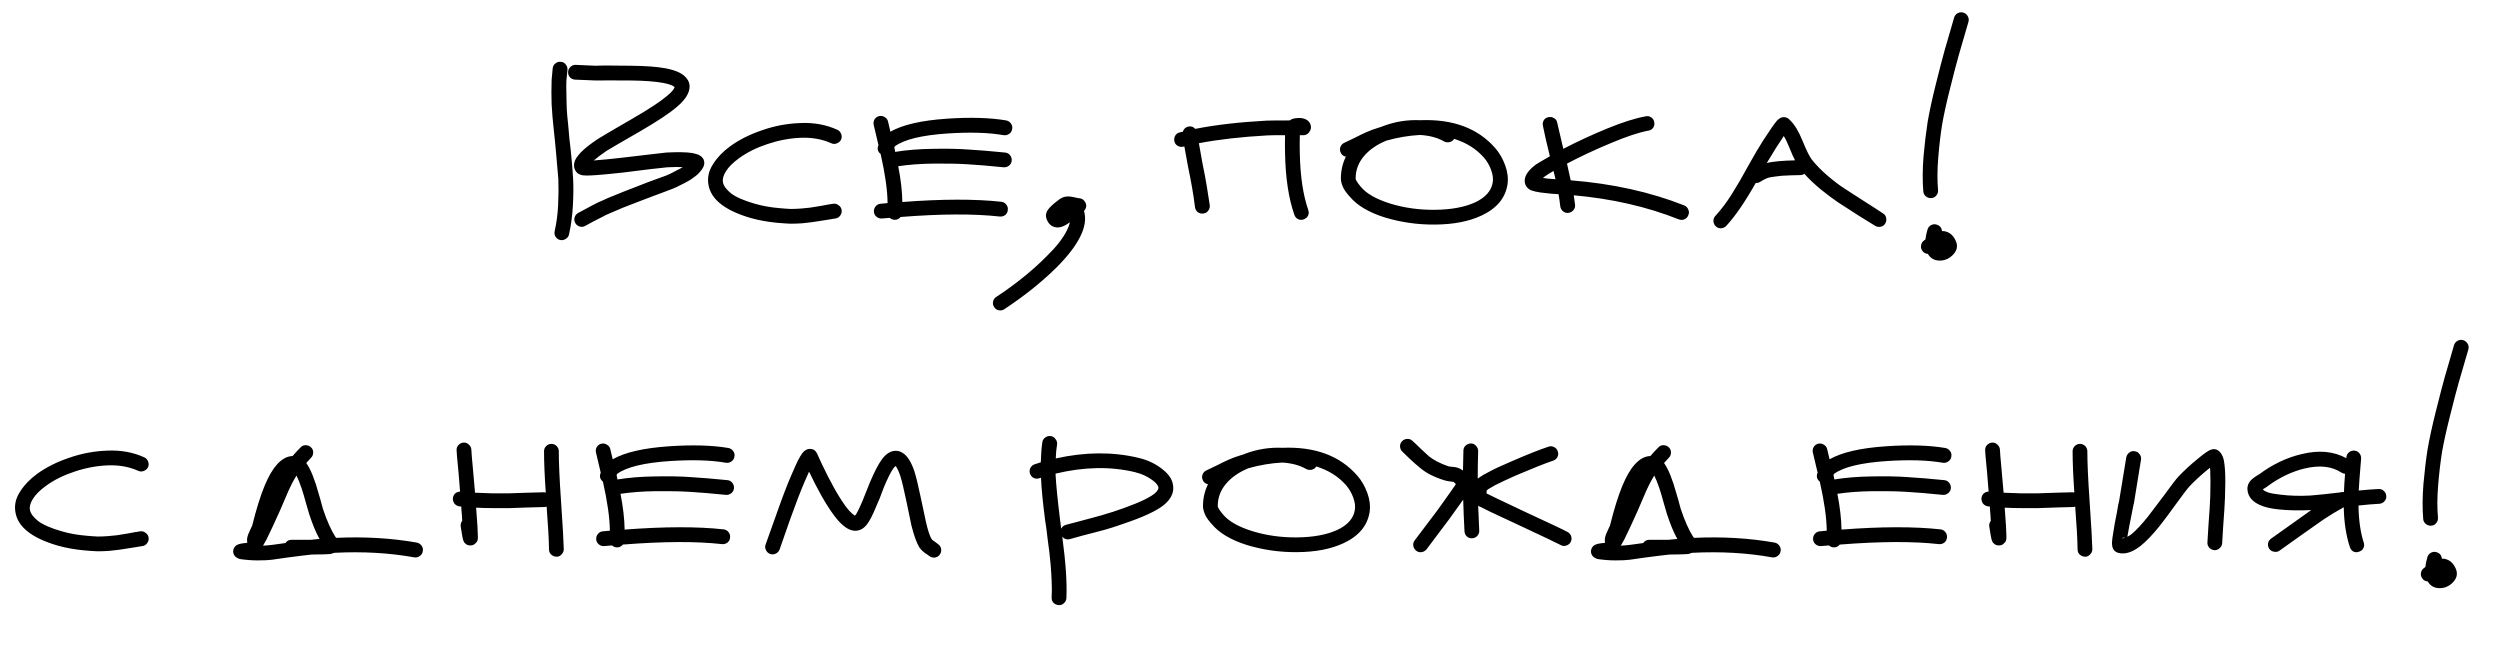 <?xml version="1.0" encoding="UTF-8"?> <svg xmlns="http://www.w3.org/2000/svg" width="145" height="38" viewBox="0 0 145 38" fill="none"><path d="M32.913 4.052C32.888 4.262 32.867 4.472 32.85 4.682C32.842 4.891 32.842 5.122 32.85 5.374C32.858 5.625 32.862 5.835 32.862 6.003C32.862 6.162 32.875 6.397 32.9 6.708C32.934 7.01 32.955 7.22 32.963 7.337C32.972 7.446 32.992 7.685 33.026 8.054C33.068 8.415 33.093 8.633 33.102 8.709C33.169 9.355 33.215 9.904 33.24 10.357C33.265 10.802 33.261 11.326 33.227 11.93C33.194 12.526 33.118 13.084 33.001 13.604C32.976 13.713 32.913 13.797 32.812 13.856C32.712 13.923 32.602 13.944 32.485 13.919C32.376 13.893 32.288 13.831 32.221 13.73C32.162 13.629 32.145 13.52 32.17 13.403C32.279 12.933 32.346 12.425 32.372 11.88C32.397 11.326 32.401 10.831 32.384 10.395C32.359 10.043 32.313 9.51 32.246 8.797L32.183 8.142C32.141 7.782 32.116 7.538 32.107 7.412C32.099 7.287 32.078 7.073 32.044 6.771C32.019 6.46 32.003 6.217 31.994 6.041C31.994 5.856 31.99 5.634 31.982 5.374C31.982 5.105 31.986 4.858 31.994 4.631C32.011 4.405 32.032 4.178 32.057 3.952C32.074 3.834 32.128 3.742 32.221 3.675C32.313 3.599 32.418 3.57 32.535 3.587C32.653 3.595 32.745 3.646 32.812 3.738C32.888 3.83 32.921 3.935 32.913 4.052ZM33.404 3.763C34.125 3.797 34.503 3.813 34.536 3.813C34.788 3.797 35.476 3.797 36.6 3.813C37.456 3.822 38.127 3.872 38.614 3.964C39.142 4.065 39.516 4.224 39.734 4.443C40.019 4.719 40.073 5.051 39.897 5.437C39.788 5.68 39.574 5.936 39.255 6.204C38.836 6.565 38.127 7.035 37.129 7.614C35.862 8.344 35.207 8.725 35.166 8.759C34.847 8.977 34.603 9.162 34.436 9.313L34.524 9.3C34.884 9.275 35.396 9.225 36.059 9.149L37.67 8.96C38.299 8.885 38.626 8.847 38.651 8.847C39.297 8.814 39.792 8.822 40.136 8.872C40.321 8.906 40.468 8.952 40.577 9.011C40.678 9.069 40.753 9.145 40.803 9.237C40.87 9.388 40.866 9.539 40.791 9.69C40.74 9.791 40.673 9.887 40.589 9.98C40.514 10.072 40.417 10.16 40.3 10.244L40.036 10.433C39.968 10.475 39.864 10.533 39.721 10.609C39.578 10.676 39.503 10.714 39.495 10.722C39.343 10.806 39.172 10.886 38.979 10.961C38.794 11.037 38.584 11.117 38.349 11.2L37.871 11.377L37.078 11.679L36.135 12.044L35.606 12.27L35.254 12.421C35.17 12.455 35.069 12.505 34.952 12.572C34.834 12.631 34.75 12.673 34.7 12.698C34.658 12.715 34.545 12.774 34.36 12.874L33.945 13.101C33.844 13.159 33.735 13.172 33.618 13.138C33.508 13.105 33.425 13.038 33.366 12.937C33.307 12.828 33.295 12.719 33.328 12.61C33.362 12.492 33.433 12.404 33.542 12.346L33.92 12.144C34.071 12.06 34.171 12.006 34.222 11.981L34.461 11.855C34.57 11.796 34.654 11.754 34.712 11.729C34.771 11.704 34.859 11.666 34.977 11.616C35.094 11.557 35.216 11.502 35.342 11.452L35.807 11.263C36.025 11.171 36.344 11.045 36.764 10.886L37.569 10.571C37.695 10.521 37.867 10.458 38.085 10.382C38.303 10.307 38.488 10.24 38.639 10.181C38.798 10.114 38.949 10.043 39.092 9.967C39.134 9.942 39.188 9.913 39.255 9.879L39.457 9.778C39.507 9.745 39.553 9.715 39.595 9.69C39.343 9.682 39.046 9.686 38.702 9.703C38.609 9.711 38.299 9.745 37.77 9.804L36.16 10.005C35.48 10.08 34.956 10.131 34.587 10.156C34.343 10.173 34.154 10.181 34.02 10.181C33.928 10.181 33.852 10.177 33.794 10.168C33.66 10.143 33.55 10.093 33.467 10.018C33.282 9.816 33.244 9.577 33.353 9.3C33.42 9.158 33.534 9.002 33.693 8.835C33.911 8.608 34.243 8.348 34.687 8.054C34.822 7.962 35.493 7.568 36.701 6.871C37.657 6.318 38.324 5.877 38.702 5.55C38.928 5.365 39.067 5.21 39.117 5.084L39.13 5.059C39.037 4.959 38.811 4.875 38.45 4.807C37.997 4.724 37.38 4.677 36.6 4.669C35.526 4.661 34.851 4.661 34.574 4.669C34.515 4.669 34.108 4.652 33.353 4.619C33.236 4.61 33.135 4.564 33.051 4.48C32.976 4.388 32.942 4.283 32.951 4.166C32.959 4.048 33.005 3.952 33.089 3.876C33.181 3.792 33.286 3.755 33.404 3.763ZM48.211 8.306C47.683 8.071 47.095 7.966 46.449 7.991C45.803 8.017 45.157 8.138 44.511 8.356C43.874 8.566 43.32 8.843 42.85 9.187C42.506 9.439 42.259 9.686 42.108 9.929C41.957 10.164 41.898 10.378 41.931 10.571C41.965 10.773 42.12 10.986 42.397 11.213C42.682 11.431 43.144 11.633 43.781 11.817C44.218 11.943 44.683 12.027 45.178 12.069C45.438 12.094 45.665 12.111 45.858 12.119C46.051 12.119 46.256 12.111 46.474 12.094C46.693 12.069 46.86 12.052 46.978 12.044C47.095 12.027 47.305 11.993 47.607 11.943C47.909 11.884 48.148 11.842 48.324 11.817C48.442 11.8 48.547 11.83 48.639 11.905C48.74 11.972 48.798 12.065 48.815 12.182C48.832 12.3 48.803 12.409 48.727 12.509C48.66 12.601 48.568 12.656 48.45 12.673L47.745 12.786C47.435 12.836 47.217 12.87 47.091 12.887C46.965 12.903 46.781 12.925 46.537 12.95C46.303 12.966 46.076 12.975 45.858 12.975C45.64 12.966 45.388 12.95 45.103 12.925C44.549 12.874 44.033 12.782 43.555 12.648C42.045 12.211 41.223 11.561 41.088 10.697C41.021 10.294 41.109 9.904 41.353 9.527C41.587 9.149 41.915 8.805 42.334 8.495C42.863 8.109 43.488 7.794 44.209 7.551C44.931 7.299 45.673 7.161 46.437 7.136C47.209 7.102 47.917 7.232 48.563 7.526C48.673 7.576 48.748 7.66 48.79 7.777C48.832 7.886 48.828 7.996 48.778 8.105C48.727 8.205 48.643 8.277 48.526 8.319C48.417 8.361 48.312 8.356 48.211 8.306ZM50.952 8.419L50.675 7.249C50.65 7.131 50.667 7.022 50.725 6.922C50.792 6.821 50.881 6.758 50.99 6.733C51.107 6.708 51.216 6.729 51.317 6.796C51.418 6.855 51.48 6.938 51.506 7.048L51.644 7.639C52.349 7.236 53.44 6.985 54.916 6.884C56.275 6.792 57.425 6.825 58.364 6.985C58.482 7.01 58.574 7.073 58.641 7.173C58.708 7.266 58.729 7.371 58.704 7.488C58.687 7.605 58.629 7.698 58.528 7.765C58.435 7.832 58.331 7.857 58.213 7.84C57.349 7.689 56.271 7.656 54.979 7.74C53.469 7.84 52.445 8.088 51.908 8.482C51.9 8.491 51.887 8.512 51.871 8.545L51.921 8.809C52.584 8.7 53.309 8.642 54.098 8.633C54.895 8.616 55.579 8.629 56.149 8.671C56.728 8.704 57.441 8.763 58.289 8.847C58.406 8.856 58.503 8.906 58.578 8.998C58.654 9.09 58.687 9.195 58.679 9.313C58.67 9.43 58.62 9.527 58.528 9.602C58.435 9.678 58.331 9.711 58.213 9.703C57.383 9.619 56.682 9.56 56.112 9.527C55.55 9.493 54.895 9.481 54.148 9.489C53.402 9.497 52.718 9.548 52.097 9.64C52.248 10.412 52.328 11.104 52.336 11.716C54.643 11.54 56.56 11.536 58.087 11.704C58.205 11.721 58.297 11.775 58.364 11.867C58.44 11.96 58.469 12.065 58.452 12.182C58.444 12.3 58.394 12.396 58.301 12.472C58.209 12.539 58.104 12.568 57.987 12.559C56.493 12.392 54.576 12.4 52.236 12.585C52.143 12.702 52.022 12.757 51.871 12.748C51.77 12.74 51.682 12.702 51.606 12.635L51.153 12.673C51.036 12.681 50.931 12.648 50.839 12.572C50.746 12.497 50.696 12.4 50.688 12.283C50.679 12.165 50.713 12.06 50.788 11.968C50.864 11.876 50.96 11.825 51.078 11.817L51.48 11.779C51.472 11.033 51.338 10.085 51.078 8.935C50.994 8.868 50.939 8.788 50.914 8.696C50.897 8.595 50.91 8.503 50.952 8.419ZM62.053 12.874L62.04 12.899C61.805 13.075 61.596 13.172 61.411 13.189C61.226 13.206 61.067 13.159 60.933 13.05C60.815 12.95 60.731 12.811 60.681 12.635C60.648 12.509 60.664 12.379 60.731 12.245C60.765 12.186 60.807 12.127 60.857 12.069C60.933 11.985 61.029 11.893 61.147 11.792C61.247 11.708 61.344 11.633 61.436 11.565C61.486 11.532 61.529 11.507 61.562 11.49C61.638 11.448 61.705 11.423 61.763 11.414C61.914 11.381 62.091 11.389 62.292 11.44L62.481 11.477C62.539 11.494 62.59 11.502 62.632 11.502C62.749 11.519 62.842 11.578 62.909 11.679C62.984 11.771 63.013 11.876 62.997 11.993C62.98 12.085 62.938 12.165 62.871 12.232C63.005 12.677 62.929 13.18 62.644 13.742C62.376 14.279 61.919 14.871 61.273 15.517C60.425 16.356 59.419 17.161 58.252 17.933C58.152 18 58.043 18.021 57.925 17.996C57.808 17.971 57.72 17.908 57.661 17.807C57.594 17.715 57.573 17.61 57.598 17.493C57.623 17.375 57.682 17.287 57.774 17.228C58.882 16.498 59.846 15.722 60.669 14.9C61.256 14.33 61.658 13.818 61.877 13.365C61.969 13.189 62.028 13.025 62.053 12.874ZM74.532 7.84C74.012 7.84 73.672 7.845 73.513 7.853C72.003 7.937 70.677 8.088 69.536 8.306C69.578 8.566 69.645 8.944 69.737 9.439C69.838 9.925 69.922 10.37 69.989 10.773C70.056 11.167 70.115 11.54 70.165 11.893C70.182 12.01 70.153 12.119 70.077 12.22C70.01 12.312 69.918 12.367 69.8 12.383C69.683 12.4 69.574 12.375 69.473 12.308C69.381 12.232 69.326 12.136 69.31 12.018C69.268 11.666 69.213 11.297 69.146 10.911C69.079 10.525 68.995 10.089 68.894 9.602C68.802 9.107 68.735 8.738 68.693 8.495L68.63 8.507C68.513 8.533 68.404 8.516 68.303 8.457C68.202 8.398 68.139 8.31 68.114 8.193C68.089 8.075 68.106 7.966 68.165 7.866C68.223 7.765 68.311 7.702 68.429 7.677L68.605 7.639C68.655 7.471 68.769 7.371 68.945 7.337C69.096 7.312 69.222 7.358 69.322 7.475C70.514 7.24 71.894 7.081 73.463 6.997C73.656 6.989 74.071 6.985 74.708 6.985H74.809C74.893 6.917 75.002 6.876 75.136 6.859C75.245 6.842 75.35 6.838 75.451 6.846C75.594 6.863 75.711 6.901 75.803 6.959C75.912 7.035 75.984 7.131 76.017 7.249C76.059 7.392 76.034 7.526 75.942 7.652C75.9 7.719 75.841 7.769 75.766 7.803C75.74 7.811 75.719 7.819 75.703 7.828C75.686 7.828 75.669 7.832 75.652 7.84H75.615H75.577H75.514H75.388V8.042C75.38 8.176 75.38 8.449 75.388 8.86C75.413 10.202 75.577 11.309 75.879 12.182C75.921 12.291 75.916 12.4 75.866 12.509C75.816 12.61 75.732 12.681 75.615 12.723C75.505 12.765 75.396 12.761 75.287 12.711C75.187 12.66 75.115 12.576 75.073 12.459C74.738 11.502 74.557 10.303 74.532 8.86C74.524 8.44 74.524 8.163 74.532 8.029V7.84ZM84.34 8.054C84.281 8.155 84.193 8.218 84.075 8.243C83.966 8.268 83.862 8.256 83.761 8.205C83.383 7.987 82.918 7.861 82.364 7.828C81.726 7.861 81.076 7.97 80.413 8.155C79.86 8.381 79.423 8.684 79.105 9.061C78.786 9.439 78.626 9.871 78.626 10.357C78.626 10.433 78.727 10.592 78.928 10.835C79.255 11.23 79.822 11.553 80.627 11.805C81.441 12.056 82.305 12.178 83.22 12.169C84.159 12.161 84.935 12.018 85.548 11.742C86.16 11.456 86.504 11.066 86.58 10.571C86.613 10.353 86.58 10.11 86.479 9.841C86.378 9.573 86.24 9.338 86.064 9.137C85.619 8.633 85.044 8.272 84.34 8.054ZM82.376 6.972C84.264 6.897 85.711 7.433 86.718 8.583C86.961 8.86 87.154 9.191 87.297 9.577C87.44 9.963 87.486 10.336 87.436 10.697C87.31 11.494 86.802 12.098 85.913 12.509C85.191 12.845 84.298 13.017 83.232 13.025C82.225 13.034 81.252 12.895 80.313 12.61C79.381 12.316 78.702 11.909 78.274 11.389C78.266 11.381 78.245 11.36 78.211 11.326C78.186 11.284 78.165 11.255 78.148 11.238C78.131 11.221 78.106 11.192 78.073 11.15L77.997 11.037C77.98 11.012 77.959 10.978 77.934 10.936C77.909 10.886 77.888 10.84 77.871 10.798C77.855 10.756 77.838 10.71 77.821 10.659C77.804 10.609 77.791 10.559 77.783 10.508C77.775 10.458 77.771 10.408 77.771 10.357C77.771 9.904 77.867 9.481 78.06 9.086C77.917 9.061 77.817 8.981 77.758 8.847C77.708 8.738 77.703 8.629 77.745 8.52C77.787 8.411 77.863 8.331 77.972 8.281C78.089 8.23 78.274 8.142 78.526 8.017C78.786 7.882 79.029 7.765 79.255 7.664C79.482 7.564 79.696 7.484 79.897 7.425L80.136 7.35L80.225 7.312C80.921 7.052 81.638 6.938 82.376 6.972ZM89.892 9.061C89.699 8.281 89.565 7.694 89.49 7.299C89.464 7.182 89.481 7.073 89.54 6.972C89.607 6.871 89.699 6.813 89.817 6.796C89.934 6.771 90.043 6.792 90.144 6.859C90.245 6.917 90.303 7.006 90.32 7.123L90.672 8.633C91.495 8.205 92.346 7.811 93.227 7.45C94.108 7.089 94.851 6.855 95.455 6.746C95.572 6.72 95.677 6.741 95.769 6.808C95.87 6.876 95.929 6.968 95.945 7.085C95.971 7.203 95.95 7.312 95.882 7.412C95.815 7.505 95.723 7.559 95.606 7.576C95.035 7.685 94.305 7.928 93.416 8.306C92.527 8.675 91.683 9.069 90.886 9.489L91.1 10.458C93.525 10.651 95.723 11.137 97.695 11.918C97.804 11.968 97.879 12.048 97.921 12.157C97.972 12.258 97.972 12.367 97.921 12.484C97.879 12.593 97.804 12.673 97.695 12.723C97.594 12.765 97.485 12.765 97.368 12.723C95.538 11.993 93.508 11.528 91.277 11.326L91.352 11.867C91.369 11.985 91.34 12.09 91.264 12.182C91.189 12.274 91.092 12.329 90.975 12.346C90.857 12.362 90.752 12.333 90.66 12.258C90.568 12.182 90.513 12.085 90.496 11.968C90.471 11.742 90.438 11.507 90.396 11.263C90.085 11.247 89.838 11.226 89.653 11.2C89.401 11.175 89.204 11.146 89.062 11.112C88.953 11.087 88.865 11.062 88.797 11.037C88.646 10.961 88.541 10.861 88.483 10.735C88.382 10.483 88.433 10.227 88.634 9.967C88.734 9.833 88.885 9.69 89.087 9.539C89.188 9.472 89.414 9.338 89.766 9.137L89.892 9.061ZM89.49 10.319C89.565 10.328 89.649 10.341 89.741 10.357C89.876 10.366 90.035 10.378 90.219 10.395L90.106 9.917C89.905 10.026 89.737 10.131 89.603 10.231L89.49 10.319ZM102.476 9.451C102.829 9.367 103.374 9.317 104.112 9.3C104.045 9.183 103.928 8.918 103.76 8.507C103.651 8.239 103.55 8.033 103.458 7.891L103.005 8.583L102.476 9.451ZM99.494 12.522C99.838 12.144 100.157 11.721 100.45 11.251C100.752 10.773 101.071 10.223 101.407 9.602C101.742 8.998 102.032 8.507 102.275 8.13C102.661 7.534 102.921 7.161 103.055 7.01C103.097 6.959 103.139 6.922 103.181 6.897C103.273 6.821 103.378 6.787 103.496 6.796C103.621 6.804 103.726 6.859 103.81 6.959C104.079 7.211 104.326 7.618 104.553 8.18C104.779 8.734 104.955 9.09 105.081 9.25C105.325 9.56 105.627 9.871 105.987 10.181C106.34 10.483 106.659 10.726 106.944 10.911L108.114 11.666C108.618 11.985 108.987 12.224 109.222 12.383C109.322 12.442 109.381 12.53 109.398 12.648C109.423 12.765 109.402 12.874 109.335 12.975C109.276 13.075 109.188 13.134 109.071 13.151C108.953 13.176 108.844 13.155 108.743 13.088L107.749 12.472L106.617 11.742C106.331 11.549 106 11.301 105.622 10.999C105.245 10.689 104.922 10.382 104.653 10.08C104.578 10.131 104.498 10.156 104.414 10.156C104.339 10.156 104.167 10.16 103.898 10.168C103.63 10.177 103.445 10.185 103.345 10.194C103.252 10.202 103.114 10.219 102.929 10.244C102.745 10.261 102.59 10.294 102.464 10.345C102.346 10.395 102.229 10.458 102.111 10.533C102.027 10.592 101.935 10.617 101.834 10.609C101.214 11.708 100.643 12.539 100.123 13.101C100.047 13.185 99.947 13.231 99.821 13.239C99.704 13.248 99.603 13.21 99.519 13.126C99.435 13.05 99.389 12.954 99.38 12.836C99.372 12.711 99.41 12.606 99.494 12.522ZM112.634 13.403C112.726 13.394 112.814 13.407 112.898 13.441C113.133 13.516 113.313 13.696 113.439 13.982C113.574 14.284 113.502 14.565 113.225 14.825C113.016 15.018 112.777 15.114 112.508 15.114C112.198 15.114 111.967 14.984 111.816 14.724C111.673 14.716 111.564 14.653 111.489 14.535C111.422 14.435 111.401 14.326 111.426 14.208C111.451 14.091 111.51 14.003 111.602 13.944C111.627 13.927 111.652 13.906 111.678 13.881C111.694 13.713 111.732 13.528 111.791 13.327C111.824 13.21 111.891 13.122 111.992 13.063C112.101 13.004 112.21 12.992 112.319 13.025C112.512 13.084 112.617 13.21 112.634 13.403ZM111.552 11.1C111.501 10.496 111.506 9.82 111.564 9.074C111.631 8.327 111.711 7.66 111.803 7.073C111.904 6.477 112.063 5.743 112.282 4.87C112.5 3.998 112.667 3.352 112.785 2.932L113.339 1.02C113.372 0.91 113.439 0.827 113.54 0.768C113.649 0.709 113.758 0.697 113.867 0.73C113.985 0.764 114.073 0.835 114.131 0.944C114.19 1.045 114.203 1.154 114.169 1.271L113.616 3.172C113.49 3.616 113.322 4.258 113.112 5.097C112.902 5.928 112.747 6.628 112.647 7.199C112.554 7.769 112.479 8.411 112.42 9.124C112.361 9.829 112.357 10.462 112.407 11.024C112.416 11.142 112.382 11.247 112.307 11.339C112.231 11.431 112.135 11.482 112.017 11.49C111.9 11.498 111.795 11.465 111.703 11.389C111.61 11.314 111.56 11.217 111.552 11.1Z" fill="black"></path><path d="M8.015 27.306C7.487 27.071 6.9 26.966 6.254 26.991C5.608 27.017 4.962 27.138 4.316 27.356C3.678 27.566 3.124 27.843 2.654 28.187C2.31 28.439 2.063 28.686 1.912 28.929C1.761 29.164 1.702 29.378 1.736 29.571C1.769 29.773 1.924 29.986 2.201 30.213C2.487 30.431 2.948 30.633 3.586 30.817C4.022 30.943 4.488 31.027 4.983 31.069C5.243 31.094 5.469 31.111 5.662 31.119C5.855 31.119 6.061 31.111 6.279 31.094C6.497 31.069 6.665 31.052 6.782 31.044C6.9 31.027 7.109 30.993 7.411 30.943C7.713 30.884 7.952 30.842 8.129 30.817C8.246 30.8 8.351 30.83 8.443 30.905C8.544 30.972 8.603 31.065 8.619 31.182C8.636 31.299 8.607 31.409 8.531 31.509C8.464 31.602 8.372 31.656 8.254 31.673L7.55 31.786C7.239 31.836 7.021 31.87 6.895 31.887C6.77 31.904 6.585 31.924 6.342 31.95C6.107 31.966 5.88 31.975 5.662 31.975C5.444 31.966 5.192 31.95 4.907 31.924C4.353 31.874 3.837 31.782 3.359 31.648C1.849 31.211 1.027 30.561 0.893 29.697C0.825 29.294 0.914 28.904 1.157 28.527C1.392 28.149 1.719 27.805 2.138 27.495C2.667 27.109 3.292 26.794 4.014 26.551C4.735 26.299 5.478 26.161 6.241 26.136C7.013 26.102 7.722 26.232 8.368 26.526C8.477 26.576 8.552 26.66 8.594 26.777C8.636 26.887 8.632 26.996 8.582 27.105C8.531 27.205 8.447 27.277 8.33 27.319C8.221 27.36 8.116 27.356 8.015 27.306ZM18.078 32.164C17.893 32.18 17.709 32.201 17.524 32.227C17.323 32.252 17.029 32.289 16.643 32.34C16.266 32.398 15.972 32.441 15.762 32.466C15.561 32.491 15.293 32.503 14.957 32.503C14.621 32.503 14.281 32.478 13.938 32.428C13.904 32.419 13.875 32.411 13.85 32.403C13.724 32.352 13.636 32.285 13.585 32.201C13.501 32.059 13.501 31.912 13.585 31.761C13.619 31.702 13.669 31.652 13.736 31.61C13.77 31.593 13.812 31.576 13.862 31.559C13.912 31.543 13.996 31.526 14.114 31.509C14.139 31.509 14.214 31.501 14.34 31.484C14.332 31.434 14.328 31.379 14.328 31.32C14.328 31.203 14.361 31.069 14.428 30.918C14.437 30.893 14.479 30.8 14.554 30.641C14.596 30.557 14.621 30.502 14.63 30.477C14.865 29.529 15.104 28.762 15.347 28.174C15.574 27.629 15.813 27.218 16.064 26.941C16.35 26.622 16.652 26.459 16.97 26.45C17.105 26.291 17.26 26.123 17.436 25.947C17.512 25.863 17.608 25.821 17.726 25.821C17.851 25.821 17.956 25.863 18.04 25.947C18.124 26.022 18.166 26.123 18.166 26.249C18.166 26.366 18.124 26.467 18.04 26.551L17.763 26.853C17.822 26.937 17.885 27.042 17.952 27.168C18.07 27.394 18.191 27.696 18.317 28.074L18.581 28.967C18.674 29.311 18.724 29.496 18.732 29.521C18.967 30.217 19.206 30.754 19.45 31.132L19.5 31.195C21.153 31.119 22.713 31.211 24.181 31.471C24.299 31.497 24.391 31.559 24.458 31.66C24.525 31.753 24.546 31.857 24.521 31.975C24.504 32.092 24.446 32.185 24.345 32.252C24.253 32.319 24.148 32.344 24.03 32.327C22.587 32.067 21.044 31.979 19.399 32.063H19.387L19.198 32.126C19.164 32.134 19.127 32.138 19.085 32.138C19.017 32.147 18.929 32.151 18.82 32.151C18.636 32.159 18.388 32.164 18.078 32.164ZM18.531 31.258C18.321 30.88 18.12 30.393 17.927 29.798C17.91 29.747 17.851 29.546 17.751 29.194C17.658 28.85 17.575 28.564 17.499 28.338C17.39 28.019 17.289 27.767 17.197 27.583C17.113 27.717 17.029 27.864 16.945 28.023L16.744 28.439L16.505 28.992L16.241 29.609C15.922 30.322 15.662 30.88 15.46 31.283C15.385 31.425 15.322 31.539 15.271 31.622L15.259 31.648C15.519 31.639 15.951 31.589 16.555 31.497C16.639 31.371 16.756 31.308 16.907 31.308H18.027L18.531 31.258ZM27.678 31.044V31.056V31.044ZM26.86 31.132V31.144V31.132ZM32.41 26.173C32.41 26.845 32.452 27.784 32.535 28.992C32.636 30.477 32.691 31.43 32.699 31.849C32.699 31.966 32.657 32.067 32.573 32.151C32.498 32.243 32.401 32.289 32.284 32.289C32.166 32.289 32.062 32.248 31.969 32.164C31.885 32.088 31.843 31.992 31.843 31.874C31.835 31.295 31.789 30.465 31.705 29.382C31.663 29.399 31.617 29.408 31.567 29.408C31.457 29.408 31.147 29.416 30.635 29.433C30.132 29.45 29.771 29.462 29.553 29.471C29.343 29.471 29.045 29.471 28.66 29.471C28.282 29.471 27.934 29.462 27.615 29.445C27.682 30.301 27.716 30.846 27.716 31.081V31.195C27.716 31.253 27.707 31.308 27.691 31.358C27.674 31.409 27.644 31.451 27.602 31.484C27.518 31.593 27.405 31.643 27.263 31.635C27.145 31.635 27.049 31.593 26.973 31.509C26.94 31.484 26.914 31.451 26.898 31.409C26.881 31.367 26.864 31.32 26.847 31.27C26.822 31.161 26.78 30.918 26.721 30.54C26.705 30.414 26.734 30.305 26.809 30.213C26.801 30.012 26.784 29.777 26.759 29.508V29.382L26.646 29.37C26.529 29.353 26.432 29.299 26.357 29.206C26.289 29.114 26.26 29.009 26.268 28.892C26.277 28.791 26.319 28.703 26.394 28.627C26.478 28.552 26.575 28.514 26.684 28.514C26.659 28.178 26.629 27.814 26.596 27.419C26.562 27.017 26.533 26.706 26.508 26.488C26.491 26.262 26.482 26.14 26.482 26.123C26.474 26.006 26.508 25.905 26.583 25.821C26.667 25.729 26.768 25.678 26.885 25.67C27.003 25.662 27.103 25.699 27.187 25.783C27.279 25.859 27.33 25.955 27.338 26.073C27.338 26.09 27.346 26.215 27.363 26.45C27.388 26.685 27.418 27.012 27.451 27.432C27.485 27.851 27.518 28.233 27.552 28.577C27.862 28.594 28.211 28.606 28.596 28.615C28.983 28.615 29.276 28.615 29.477 28.615C29.679 28.606 30.048 28.594 30.585 28.577C31.13 28.56 31.449 28.552 31.541 28.552C31.575 28.552 31.613 28.556 31.655 28.564C31.587 27.6 31.554 26.803 31.554 26.173C31.554 26.056 31.596 25.955 31.68 25.871C31.764 25.788 31.864 25.745 31.982 25.745C32.099 25.745 32.2 25.788 32.284 25.871C32.368 25.955 32.41 26.056 32.41 26.173ZM34.844 27.419L34.567 26.249C34.542 26.131 34.558 26.022 34.617 25.922C34.684 25.821 34.772 25.758 34.881 25.733C34.999 25.708 35.108 25.729 35.209 25.796C35.309 25.855 35.372 25.939 35.397 26.047L35.536 26.639C36.24 26.236 37.331 25.985 38.808 25.884C40.167 25.792 41.316 25.825 42.256 25.985C42.373 26.01 42.466 26.073 42.533 26.173C42.6 26.266 42.621 26.37 42.596 26.488C42.579 26.605 42.52 26.698 42.419 26.765C42.327 26.832 42.222 26.857 42.105 26.84C41.241 26.689 40.163 26.656 38.871 26.74C37.361 26.84 36.337 27.088 35.8 27.482C35.792 27.491 35.779 27.512 35.762 27.545L35.813 27.809C36.475 27.7 37.201 27.642 37.99 27.633C38.787 27.616 39.471 27.629 40.041 27.671C40.62 27.704 41.333 27.763 42.18 27.847C42.298 27.855 42.394 27.906 42.47 27.998C42.545 28.09 42.579 28.195 42.571 28.313C42.562 28.43 42.512 28.527 42.419 28.602C42.327 28.678 42.222 28.711 42.105 28.703C41.274 28.619 40.574 28.56 40.003 28.527C39.441 28.493 38.787 28.48 38.04 28.489C37.293 28.497 36.61 28.548 35.989 28.64C36.14 29.412 36.22 30.104 36.228 30.716C38.535 30.54 40.452 30.536 41.979 30.704C42.096 30.721 42.189 30.775 42.256 30.867C42.331 30.96 42.361 31.065 42.344 31.182C42.336 31.299 42.285 31.396 42.193 31.471C42.101 31.539 41.996 31.568 41.878 31.559C40.385 31.392 38.468 31.4 36.127 31.585C36.035 31.702 35.913 31.757 35.762 31.748C35.662 31.74 35.574 31.702 35.498 31.635L35.045 31.673C34.928 31.681 34.823 31.648 34.73 31.572C34.638 31.497 34.588 31.4 34.579 31.283C34.571 31.165 34.605 31.06 34.68 30.968C34.756 30.876 34.852 30.825 34.969 30.817L35.372 30.779C35.364 30.033 35.23 29.085 34.969 27.935C34.886 27.868 34.831 27.788 34.806 27.696C34.789 27.595 34.802 27.503 34.844 27.419ZM44.409 31.572C44.485 31.371 44.694 30.784 45.038 29.81C45.383 28.829 45.668 28.082 45.894 27.57C46.07 27.159 46.2 26.87 46.284 26.702C46.368 26.543 46.44 26.421 46.498 26.337C46.549 26.262 46.599 26.203 46.649 26.161C46.783 26.052 46.926 26.014 47.077 26.047C47.186 26.064 47.27 26.119 47.329 26.211C47.337 26.22 47.346 26.232 47.354 26.249L47.367 26.262C47.375 26.27 47.379 26.278 47.379 26.287L47.392 26.299L47.404 26.337L47.467 26.475L47.681 26.941C47.916 27.436 48.155 27.902 48.398 28.338C48.726 28.917 49.007 29.34 49.242 29.609C49.376 29.752 49.485 29.848 49.569 29.898V29.924C49.594 29.898 49.623 29.865 49.657 29.823C49.724 29.714 49.804 29.554 49.896 29.345C49.972 29.185 50.077 28.934 50.211 28.59C50.353 28.237 50.437 28.027 50.462 27.96C50.722 27.356 50.949 26.92 51.142 26.652C51.301 26.433 51.469 26.287 51.645 26.211C51.914 26.102 52.166 26.131 52.4 26.299C52.652 26.475 52.866 26.828 53.042 27.356C53.143 27.683 53.26 28.17 53.395 28.816C53.579 29.697 53.684 30.188 53.709 30.288C53.818 30.767 53.927 31.094 54.036 31.27C54.053 31.295 54.091 31.329 54.15 31.371L54.276 31.459L54.439 31.585C54.531 31.66 54.582 31.757 54.59 31.874C54.599 31.992 54.565 32.096 54.489 32.189C54.414 32.281 54.317 32.331 54.2 32.34C54.083 32.348 53.978 32.315 53.885 32.239C53.86 32.222 53.827 32.197 53.785 32.164L53.646 32.075C53.495 31.958 53.382 31.841 53.306 31.723C53.156 31.463 53.009 31.052 52.866 30.49L52.551 28.98C52.417 28.342 52.308 27.889 52.224 27.621C52.123 27.327 52.031 27.13 51.947 27.029C51.905 27.063 51.864 27.105 51.822 27.155C51.67 27.365 51.482 27.742 51.255 28.288C51.238 28.346 51.159 28.556 51.016 28.917C50.865 29.278 50.752 29.542 50.676 29.71C50.567 29.953 50.467 30.146 50.374 30.288C50.232 30.507 50.081 30.649 49.921 30.716C49.678 30.825 49.422 30.805 49.154 30.654C48.977 30.553 48.793 30.393 48.6 30.175C48.315 29.848 47.996 29.374 47.644 28.753C47.409 28.334 47.169 27.868 46.926 27.356L46.675 27.923C46.456 28.426 46.175 29.156 45.831 30.112L45.215 31.874C45.173 31.983 45.097 32.063 44.988 32.113C44.879 32.164 44.77 32.168 44.661 32.126C44.552 32.084 44.472 32.008 44.422 31.899C44.371 31.79 44.367 31.681 44.409 31.572ZM61.549 30.666C61.608 30.549 61.7 30.473 61.826 30.439L62.543 30.251L63.248 30.062C63.407 30.02 63.608 29.965 63.852 29.898C64.103 29.823 64.338 29.752 64.556 29.684L65.249 29.445C66.197 29.101 66.796 28.803 67.048 28.552C67.157 28.434 67.203 28.338 67.187 28.262C67.17 28.17 67.09 28.061 66.948 27.935C66.637 27.675 66.26 27.491 65.815 27.381C64.405 27.046 62.874 27.075 61.221 27.47C61.247 28.04 61.331 28.904 61.473 30.062L61.549 30.666ZM60.366 26.815C60.374 26.404 60.404 26.018 60.454 25.657C60.471 25.54 60.525 25.448 60.617 25.381C60.718 25.305 60.827 25.276 60.945 25.293C61.062 25.309 61.154 25.368 61.221 25.469C61.297 25.561 61.326 25.666 61.31 25.783C61.268 26.035 61.242 26.303 61.234 26.589C62.937 26.211 64.531 26.198 66.016 26.551C66.595 26.685 67.09 26.928 67.501 27.281C67.803 27.532 67.979 27.805 68.03 28.099C68.105 28.476 67.979 28.829 67.652 29.156C67.317 29.5 66.608 29.865 65.525 30.251L64.833 30.49C64.615 30.565 64.376 30.641 64.116 30.716L63.499 30.88L62.769 31.069C62.434 31.161 62.195 31.228 62.052 31.27C61.876 31.312 61.729 31.266 61.612 31.132C61.813 32.625 61.893 33.812 61.851 34.693C61.842 34.81 61.796 34.907 61.712 34.983C61.628 35.066 61.524 35.104 61.398 35.096C61.28 35.087 61.18 35.041 61.096 34.957C61.02 34.873 60.987 34.769 60.995 34.643C61.003 34.492 61.008 34.337 61.008 34.177C61.008 34.018 61.003 33.85 60.995 33.674C60.987 33.506 60.978 33.351 60.97 33.208C60.962 33.066 60.949 32.894 60.932 32.692C60.915 32.499 60.898 32.34 60.882 32.214C60.873 32.088 60.852 31.916 60.819 31.698C60.794 31.48 60.773 31.316 60.756 31.207C60.748 31.098 60.727 30.922 60.693 30.679C60.659 30.435 60.634 30.267 60.617 30.175C60.483 29.143 60.404 28.321 60.378 27.709L60.29 27.734C60.173 27.776 60.06 27.772 59.95 27.721C59.85 27.663 59.779 27.579 59.737 27.47C59.703 27.352 59.711 27.243 59.762 27.142C59.821 27.033 59.904 26.962 60.013 26.928C60.131 26.887 60.248 26.849 60.366 26.815ZM76.343 27.054C76.284 27.155 76.196 27.218 76.078 27.243C75.969 27.268 75.864 27.256 75.764 27.205C75.386 26.987 74.921 26.861 74.367 26.828C73.729 26.861 73.079 26.97 72.416 27.155C71.862 27.381 71.426 27.683 71.107 28.061C70.788 28.439 70.629 28.871 70.629 29.357C70.629 29.433 70.73 29.592 70.931 29.835C71.258 30.23 71.825 30.553 72.63 30.805C73.444 31.056 74.308 31.178 75.222 31.169C76.162 31.161 76.938 31.018 77.551 30.742C78.163 30.456 78.507 30.066 78.582 29.571C78.616 29.353 78.582 29.11 78.482 28.841C78.381 28.573 78.243 28.338 78.067 28.137C77.622 27.633 77.047 27.272 76.343 27.054ZM74.379 25.972C76.267 25.896 77.714 26.433 78.721 27.583C78.964 27.86 79.157 28.191 79.3 28.577C79.442 28.963 79.489 29.336 79.438 29.697C79.312 30.494 78.805 31.098 77.916 31.509C77.194 31.845 76.301 32.017 75.235 32.025C74.228 32.034 73.255 31.895 72.316 31.61C71.384 31.316 70.705 30.909 70.277 30.389C70.268 30.381 70.247 30.36 70.214 30.326C70.189 30.284 70.168 30.255 70.151 30.238C70.134 30.221 70.109 30.192 70.075 30.15L70 30.037C69.983 30.012 69.962 29.978 69.937 29.936C69.912 29.886 69.891 29.84 69.874 29.798C69.857 29.756 69.841 29.71 69.824 29.659C69.807 29.609 69.794 29.559 69.786 29.508C69.778 29.458 69.773 29.408 69.773 29.357C69.773 28.904 69.87 28.48 70.063 28.086C69.92 28.061 69.82 27.981 69.761 27.847C69.71 27.738 69.706 27.629 69.748 27.52C69.79 27.411 69.866 27.331 69.975 27.281C70.092 27.23 70.277 27.142 70.528 27.017C70.788 26.882 71.032 26.765 71.258 26.664C71.485 26.564 71.699 26.484 71.9 26.425L72.139 26.35L72.227 26.312C72.924 26.052 73.641 25.939 74.379 25.972ZM90.088 26.715C89.576 26.891 88.859 27.176 87.936 27.57C87.424 27.797 87.013 27.99 86.702 28.149C86.535 28.241 86.405 28.317 86.312 28.376C86.279 28.401 86.254 28.422 86.237 28.439C86.22 28.489 86.216 28.552 86.224 28.627L86.287 28.652L86.778 28.892L88.313 29.622C89.891 30.351 90.759 30.762 90.918 30.855C91.027 30.913 91.099 31.002 91.132 31.119C91.166 31.228 91.153 31.337 91.094 31.446C91.036 31.547 90.948 31.614 90.83 31.648C90.721 31.681 90.616 31.669 90.516 31.61C90.365 31.526 89.509 31.119 87.948 30.389L86.413 29.672L85.91 29.42C85.843 29.387 85.788 29.361 85.746 29.345L85.733 29.332C85.75 29.802 85.771 30.28 85.796 30.767C85.805 30.884 85.767 30.989 85.683 31.081C85.608 31.165 85.511 31.211 85.394 31.22C85.276 31.228 85.171 31.195 85.079 31.119C84.995 31.035 84.949 30.934 84.941 30.817C84.907 30.205 84.882 29.592 84.865 28.98L84.072 30.087L82.738 31.862C82.663 31.954 82.566 32.008 82.449 32.025C82.331 32.042 82.227 32.013 82.134 31.937C82.042 31.862 81.987 31.765 81.971 31.648C81.954 31.53 81.983 31.425 82.059 31.333L83.38 29.584L84.16 28.489C84.278 28.321 84.362 28.2 84.412 28.124L84.437 28.074C84.404 28.032 84.358 27.99 84.299 27.948L84.186 27.935C83.984 27.91 83.85 27.885 83.783 27.86C83.481 27.767 83.208 27.658 82.965 27.532C82.763 27.432 82.57 27.306 82.386 27.155C82.201 27.004 81.996 26.824 81.769 26.614C81.551 26.396 81.413 26.262 81.354 26.211C81.262 26.127 81.211 26.027 81.203 25.909C81.195 25.792 81.228 25.691 81.304 25.607C81.388 25.515 81.488 25.465 81.606 25.456C81.723 25.448 81.824 25.481 81.908 25.557C82.034 25.666 82.193 25.817 82.386 26.01C82.587 26.203 82.755 26.358 82.889 26.475C83.032 26.584 83.191 26.685 83.368 26.777C83.561 26.878 83.783 26.97 84.034 27.054C84.051 27.054 84.131 27.063 84.274 27.079C84.483 27.096 84.651 27.151 84.777 27.243L84.853 27.293L84.878 26.136C84.878 26.018 84.92 25.922 85.004 25.846C85.096 25.762 85.201 25.72 85.318 25.72C85.436 25.72 85.532 25.767 85.608 25.859C85.691 25.943 85.733 26.043 85.733 26.161C85.717 26.706 85.708 27.239 85.708 27.759C85.742 27.734 85.784 27.704 85.834 27.671C85.951 27.587 86.111 27.495 86.312 27.394C86.614 27.226 87.042 27.025 87.596 26.79C88.578 26.362 89.316 26.069 89.811 25.909C89.928 25.867 90.037 25.875 90.138 25.934C90.247 25.985 90.318 26.069 90.352 26.186C90.394 26.295 90.385 26.404 90.327 26.513C90.276 26.614 90.197 26.681 90.088 26.715ZM96.829 32.164C96.645 32.18 96.46 32.201 96.276 32.227C96.074 32.252 95.781 32.289 95.395 32.34C95.017 32.398 94.724 32.441 94.514 32.466C94.312 32.491 94.044 32.503 93.708 32.503C93.373 32.503 93.033 32.478 92.689 32.428C92.655 32.419 92.626 32.411 92.601 32.403C92.475 32.352 92.387 32.285 92.337 32.201C92.253 32.059 92.253 31.912 92.337 31.761C92.37 31.702 92.421 31.652 92.488 31.61C92.521 31.593 92.563 31.576 92.614 31.559C92.664 31.543 92.748 31.526 92.865 31.509C92.89 31.509 92.966 31.501 93.092 31.484C93.083 31.434 93.079 31.379 93.079 31.32C93.079 31.203 93.113 31.069 93.18 30.918C93.188 30.893 93.23 30.8 93.306 30.641C93.348 30.557 93.373 30.502 93.381 30.477C93.616 29.529 93.855 28.762 94.098 28.174C94.325 27.629 94.564 27.218 94.816 26.941C95.101 26.622 95.403 26.459 95.722 26.45C95.856 26.291 96.011 26.123 96.188 25.947C96.263 25.863 96.359 25.821 96.477 25.821C96.603 25.821 96.708 25.863 96.791 25.947C96.875 26.022 96.917 26.123 96.917 26.249C96.917 26.366 96.875 26.467 96.791 26.551L96.515 26.853C96.573 26.937 96.636 27.042 96.703 27.168C96.821 27.394 96.942 27.696 97.068 28.074L97.333 28.967C97.425 29.311 97.475 29.496 97.484 29.521C97.719 30.217 97.958 30.754 98.201 31.132L98.251 31.195C99.904 31.119 101.465 31.211 102.933 31.471C103.05 31.497 103.142 31.559 103.21 31.66C103.277 31.753 103.298 31.857 103.273 31.975C103.256 32.092 103.197 32.185 103.096 32.252C103.004 32.319 102.899 32.344 102.782 32.327C101.339 32.067 99.795 31.979 98.151 32.063H98.138L97.949 32.126C97.916 32.134 97.878 32.138 97.836 32.138C97.769 32.147 97.681 32.151 97.572 32.151C97.387 32.159 97.14 32.164 96.829 32.164ZM97.282 31.258C97.073 30.88 96.871 30.393 96.678 29.798C96.662 29.747 96.603 29.546 96.502 29.194C96.41 28.85 96.326 28.564 96.25 28.338C96.141 28.019 96.041 27.767 95.948 27.583C95.865 27.717 95.781 27.864 95.697 28.023L95.495 28.439L95.256 28.992L94.992 29.609C94.673 30.322 94.413 30.88 94.212 31.283C94.136 31.425 94.073 31.539 94.023 31.622L94.01 31.648C94.27 31.639 94.703 31.589 95.306 31.497C95.39 31.371 95.508 31.308 95.659 31.308H96.779L97.282 31.258ZM105.423 27.419L105.146 26.249C105.12 26.131 105.137 26.022 105.196 25.922C105.263 25.821 105.351 25.758 105.46 25.733C105.578 25.708 105.687 25.729 105.787 25.796C105.888 25.855 105.951 25.939 105.976 26.047L106.115 26.639C106.819 26.236 107.91 25.985 109.387 25.884C110.746 25.792 111.895 25.825 112.835 25.985C112.952 26.01 113.045 26.073 113.112 26.173C113.179 26.266 113.2 26.37 113.175 26.488C113.158 26.605 113.099 26.698 112.998 26.765C112.906 26.832 112.801 26.857 112.684 26.84C111.82 26.689 110.742 26.656 109.45 26.74C107.939 26.84 106.916 27.088 106.379 27.482C106.371 27.491 106.358 27.512 106.341 27.545L106.392 27.809C107.054 27.7 107.78 27.642 108.569 27.633C109.366 27.616 110.049 27.629 110.62 27.671C111.199 27.704 111.912 27.763 112.759 27.847C112.877 27.855 112.973 27.906 113.049 27.998C113.124 28.09 113.158 28.195 113.149 28.313C113.141 28.43 113.091 28.527 112.998 28.602C112.906 28.678 112.801 28.711 112.684 28.703C111.853 28.619 111.153 28.56 110.582 28.527C110.02 28.493 109.366 28.48 108.619 28.489C107.872 28.497 107.189 28.548 106.568 28.64C106.719 29.412 106.798 30.104 106.807 30.716C109.114 30.54 111.031 30.536 112.558 30.704C112.675 30.721 112.768 30.775 112.835 30.867C112.91 30.96 112.94 31.065 112.923 31.182C112.914 31.299 112.864 31.396 112.772 31.471C112.68 31.539 112.575 31.568 112.457 31.559C110.964 31.392 109.047 31.4 106.706 31.585C106.614 31.702 106.492 31.757 106.341 31.748C106.241 31.74 106.152 31.702 106.077 31.635L105.624 31.673C105.506 31.681 105.402 31.648 105.309 31.572C105.217 31.497 105.167 31.4 105.158 31.283C105.15 31.165 105.183 31.06 105.259 30.968C105.334 30.876 105.431 30.825 105.548 30.817L105.951 30.779C105.943 30.033 105.808 29.085 105.548 27.935C105.464 27.868 105.41 27.788 105.385 27.696C105.368 27.595 105.381 27.503 105.423 27.419ZM116.335 31.044V31.056V31.044ZM115.517 31.132V31.144V31.132ZM121.066 26.173C121.066 26.845 121.108 27.784 121.192 28.992C121.293 30.477 121.347 31.43 121.356 31.849C121.356 31.966 121.314 32.067 121.23 32.151C121.155 32.243 121.058 32.289 120.941 32.289C120.823 32.289 120.718 32.248 120.626 32.164C120.542 32.088 120.5 31.992 120.5 31.874C120.492 31.295 120.446 30.465 120.362 29.382C120.32 29.399 120.274 29.408 120.223 29.408C120.114 29.408 119.804 29.416 119.292 29.433C118.789 29.45 118.428 29.462 118.21 29.471C118 29.471 117.702 29.471 117.316 29.471C116.939 29.471 116.591 29.462 116.272 29.445C116.339 30.301 116.372 30.846 116.372 31.081V31.195C116.372 31.253 116.364 31.308 116.347 31.358C116.33 31.409 116.301 31.451 116.259 31.484C116.175 31.593 116.062 31.643 115.919 31.635C115.802 31.635 115.705 31.593 115.63 31.509C115.596 31.484 115.571 31.451 115.554 31.409C115.538 31.367 115.521 31.32 115.504 31.27C115.479 31.161 115.437 30.918 115.378 30.54C115.361 30.414 115.391 30.305 115.466 30.213C115.458 30.012 115.441 29.777 115.416 29.508V29.382L115.303 29.37C115.185 29.353 115.089 29.299 115.013 29.206C114.946 29.114 114.917 29.009 114.925 28.892C114.934 28.791 114.976 28.703 115.051 28.627C115.135 28.552 115.231 28.514 115.34 28.514C115.315 28.178 115.286 27.814 115.252 27.419C115.219 27.017 115.189 26.706 115.164 26.488C115.148 26.262 115.139 26.14 115.139 26.123C115.131 26.006 115.164 25.905 115.24 25.821C115.324 25.729 115.424 25.678 115.542 25.67C115.659 25.662 115.76 25.699 115.844 25.783C115.936 25.859 115.986 25.955 115.995 26.073C115.995 26.09 116.003 26.215 116.02 26.45C116.045 26.685 116.075 27.012 116.108 27.432C116.142 27.851 116.175 28.233 116.209 28.577C116.519 28.594 116.867 28.606 117.253 28.615C117.639 28.615 117.933 28.615 118.134 28.615C118.336 28.606 118.705 28.594 119.242 28.577C119.787 28.56 120.106 28.552 120.198 28.552C120.232 28.552 120.269 28.556 120.311 28.564C120.244 27.6 120.211 26.803 120.211 26.173C120.211 26.056 120.253 25.955 120.337 25.871C120.42 25.788 120.521 25.745 120.639 25.745C120.756 25.745 120.857 25.788 120.941 25.871C121.024 25.955 121.066 26.056 121.066 26.173ZM123.236 31.195C123.194 31.161 123.14 31.174 123.073 31.232C123.089 31.224 123.144 31.211 123.236 31.195ZM124.18 26.652C123.945 28.128 123.807 28.98 123.765 29.206C123.756 29.215 123.74 29.286 123.714 29.42C123.689 29.554 123.656 29.726 123.614 29.936L123.5 30.502C123.45 30.771 123.412 30.981 123.387 31.132C123.463 31.098 123.542 31.048 123.626 30.981C123.886 30.771 124.205 30.431 124.583 29.961L125.564 28.665C125.942 28.137 126.21 27.788 126.37 27.621C126.68 27.293 127.045 26.958 127.465 26.614C127.666 26.446 127.829 26.32 127.955 26.236C128.031 26.186 128.098 26.144 128.157 26.11L128.308 26.06C128.434 26.035 128.547 26.056 128.647 26.123C128.799 26.224 128.908 26.4 128.975 26.652C129.008 26.811 129.033 27.012 129.05 27.256C129.075 27.65 129.075 28.178 129.05 28.841C129.033 29.278 129 29.814 128.95 30.452C128.908 31.09 128.887 31.434 128.887 31.484C128.887 31.602 128.84 31.702 128.748 31.786C128.664 31.87 128.564 31.912 128.446 31.912C128.329 31.904 128.228 31.857 128.144 31.773C128.06 31.681 128.022 31.576 128.031 31.459C128.031 31.4 128.052 31.052 128.094 30.414C128.144 29.777 128.178 29.24 128.194 28.803C128.211 28.174 128.211 27.679 128.194 27.319C128.186 27.252 128.182 27.189 128.182 27.13L128.006 27.268C127.62 27.587 127.284 27.898 126.999 28.2C126.881 28.325 126.634 28.648 126.256 29.169C125.795 29.806 125.464 30.251 125.262 30.502C124.843 31.023 124.474 31.409 124.155 31.66C123.677 32.038 123.24 32.172 122.846 32.063C122.678 32.013 122.569 31.899 122.519 31.723C122.51 31.673 122.502 31.614 122.494 31.547C122.494 31.463 122.502 31.35 122.519 31.207C122.544 31.023 122.59 30.737 122.657 30.351L122.771 29.773C122.804 29.571 122.833 29.403 122.859 29.269C122.892 29.135 122.909 29.064 122.909 29.055C122.951 28.829 123.089 27.985 123.324 26.526C123.349 26.408 123.408 26.316 123.5 26.249C123.593 26.173 123.698 26.148 123.815 26.173C123.932 26.19 124.025 26.245 124.092 26.337C124.167 26.429 124.197 26.534 124.18 26.652ZM135.938 29.42C135.552 29.63 135.158 29.869 134.755 30.137L133.396 31.094L132.213 31.937C132.12 32.004 132.016 32.025 131.898 32C131.781 31.983 131.688 31.929 131.621 31.836C131.554 31.736 131.529 31.627 131.546 31.509C131.571 31.392 131.634 31.299 131.735 31.232L134.05 29.584C133.345 29.617 132.716 29.605 132.162 29.546C131.776 29.504 131.47 29.441 131.244 29.357C130.673 29.156 130.375 28.829 130.35 28.376C130.342 28.124 130.455 27.91 130.69 27.734C130.74 27.692 130.807 27.646 130.891 27.595C130.95 27.553 130.992 27.528 131.017 27.52C131.806 26.933 132.632 26.538 133.496 26.337C134.495 26.094 135.359 26.173 136.089 26.576V26.526C136.097 26.408 136.147 26.312 136.24 26.236C136.332 26.161 136.437 26.127 136.554 26.136C136.672 26.144 136.768 26.194 136.844 26.287C136.919 26.379 136.953 26.484 136.945 26.601C136.869 27.491 136.823 28.107 136.806 28.451C137.226 28.409 137.607 28.38 137.951 28.363C138.077 28.355 138.182 28.392 138.266 28.476C138.35 28.552 138.396 28.652 138.404 28.778C138.413 28.896 138.375 28.997 138.291 29.08C138.216 29.164 138.119 29.21 138.002 29.219C137.666 29.236 137.263 29.269 136.793 29.32C136.802 30.142 136.903 30.859 137.096 31.471C137.137 31.581 137.129 31.69 137.07 31.799C137.02 31.899 136.936 31.966 136.819 32C136.71 32.042 136.601 32.038 136.491 31.987C136.391 31.929 136.324 31.841 136.29 31.723C136.072 31.06 135.955 30.293 135.938 29.42ZM135.799 27.407C135.246 27.046 134.541 26.966 133.685 27.168C132.938 27.344 132.217 27.688 131.521 28.2C131.487 28.233 131.424 28.275 131.332 28.325C131.281 28.359 131.252 28.38 131.244 28.388C131.294 28.447 131.386 28.502 131.521 28.552C131.697 28.611 131.944 28.657 132.263 28.69C132.54 28.724 132.821 28.745 133.106 28.753C133.391 28.762 133.689 28.757 134 28.741C134.319 28.715 134.587 28.69 134.805 28.665L135.699 28.564C135.774 28.539 135.85 28.531 135.925 28.539H135.95C135.959 28.237 135.98 27.885 136.013 27.482C135.938 27.474 135.866 27.449 135.799 27.407ZM141.628 32.403C141.721 32.394 141.809 32.407 141.893 32.441C142.127 32.516 142.308 32.696 142.434 32.982C142.568 33.284 142.497 33.565 142.22 33.825C142.01 34.018 141.771 34.114 141.502 34.114C141.192 34.114 140.961 33.984 140.81 33.724C140.668 33.716 140.559 33.653 140.483 33.535C140.416 33.435 140.395 33.326 140.42 33.208C140.445 33.091 140.504 33.003 140.596 32.944C140.622 32.927 140.647 32.906 140.672 32.881C140.689 32.713 140.726 32.529 140.785 32.327C140.819 32.21 140.886 32.122 140.986 32.063C141.096 32.004 141.205 31.992 141.314 32.025C141.507 32.084 141.612 32.21 141.628 32.403ZM140.546 30.1C140.496 29.496 140.5 28.82 140.559 28.074C140.626 27.327 140.705 26.66 140.798 26.073C140.898 25.477 141.058 24.743 141.276 23.87C141.494 22.998 141.662 22.352 141.779 21.932L142.333 20.02C142.367 19.91 142.434 19.827 142.534 19.768C142.643 19.709 142.753 19.697 142.862 19.73C142.979 19.764 143.067 19.835 143.126 19.944C143.185 20.045 143.197 20.154 143.164 20.271L142.61 22.172C142.484 22.616 142.316 23.258 142.107 24.097C141.897 24.927 141.742 25.628 141.641 26.198C141.549 26.769 141.473 27.411 141.414 28.124C141.356 28.829 141.351 29.462 141.402 30.024C141.41 30.142 141.377 30.247 141.301 30.339C141.226 30.431 141.129 30.482 141.012 30.49C140.894 30.498 140.789 30.465 140.697 30.389C140.605 30.314 140.554 30.217 140.546 30.1Z" fill="black"></path></svg> 